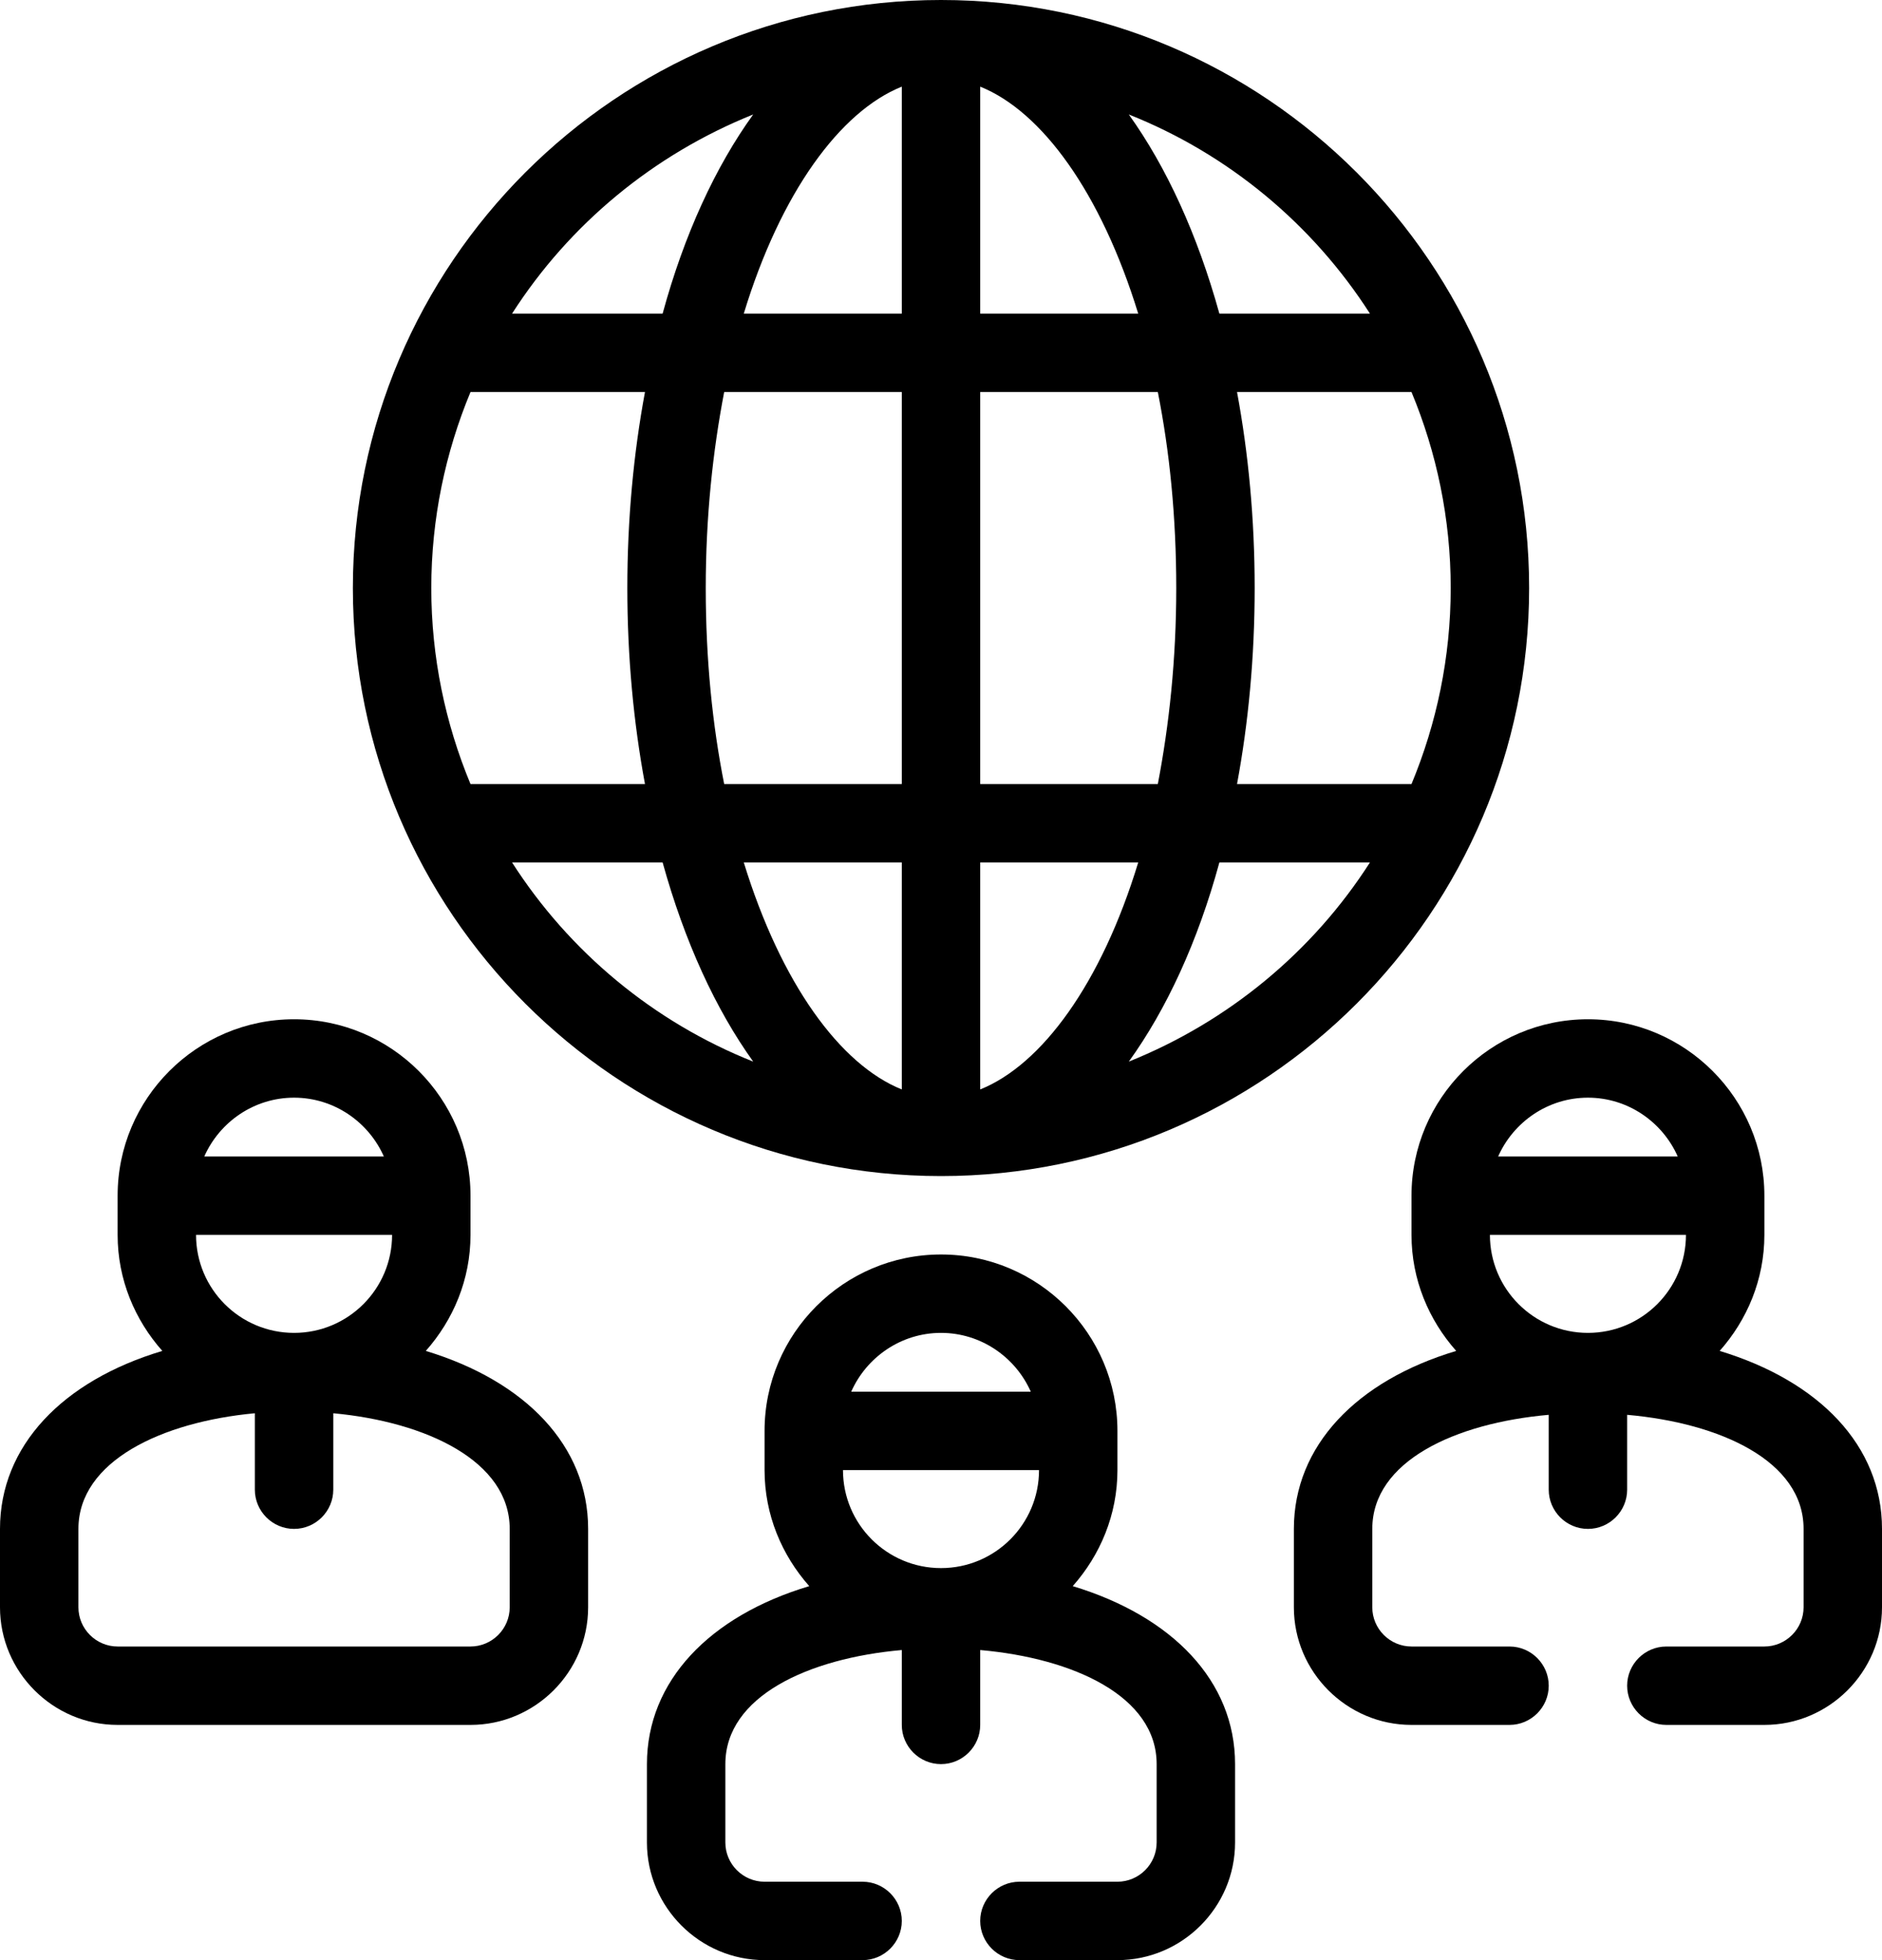 <svg width="48" height="50" viewBox="0 0 48 50" fill="none" xmlns="http://www.w3.org/2000/svg">
<g clip-path="url(#clip0_1195_4210)">
<path d="M27.36 40.46C28.06 39.67 28.5 38.64 28.5 37.5V36.5C28.5 34.02 26.48 32 24 32C21.52 32 19.5 34.02 19.5 36.5V37.5C19.5 38.64 19.94 39.67 20.64 40.46C18.1 41.22 16.5 42.88 16.5 45V47C16.5 48.65 17.85 50 19.5 50H22C22.55 50 23 49.55 23 49C23 48.45 22.55 48 22 48H19.5C18.95 48 18.5 47.55 18.5 47V45C18.5 43.27 20.62 42.3 23 42.09V44C23 44.55 23.45 45 24 45C24.55 45 25 44.55 25 44V42.09C27.38 42.3 29.5 43.27 29.5 45V47C29.5 47.55 29.05 48 28.5 48H26C25.45 48 25 48.45 25 49C25 49.55 25.45 50 26 50H28.5C30.15 50 31.5 48.65 31.5 47V45C31.5 42.88 29.9 41.23 27.36 40.46ZM24 34C25.02 34 25.9 34.62 26.29 35.5H21.71C22.1 34.62 22.98 34 24 34ZM21.5 37.5H26.5C26.5 38.88 25.38 40 24 40C22.62 40 21.5 38.88 21.5 37.5Z" fill="black"/>
<path d="M10.86 34.46C11.56 33.67 12 32.64 12 31.5V30.5C12 28.02 9.98 26 7.5 26C5.02 26 3 28.02 3 30.5V31.5C3 32.64 3.44 33.67 4.14 34.46C1.6 35.22 0 36.88 0 39V41C0 42.65 1.35 44 3 44H12C13.65 44 15 42.65 15 41V39C15 36.88 13.4 35.23 10.86 34.46ZM7.5 28C8.52 28 9.4 28.62 9.79 29.5H5.21C5.6 28.62 6.48 28 7.5 28ZM5 31.5H10C10 32.88 8.88 34 7.5 34C6.12 34 5 32.88 5 31.5ZM13 41C13 41.55 12.55 42 12 42H3C2.45 42 2 41.55 2 41V39C2 37.27 4.13 36.27 6.5 36.05V38C6.5 38.55 6.95 39 7.5 39C8.05 39 8.5 38.55 8.5 38V36.05C10.87 36.27 13 37.27 13 39V41Z" fill="black"/>
<path d="M24 30C32.27 30 39 23.27 39 15C39 6.73 32.27 0 24 0C15.73 0 9 6.73 9 15C9 23.27 15.73 30 24 30ZM13.06 22H16.9C17.46 24.02 18.25 25.74 19.21 27.08C16.67 26.07 14.52 24.28 13.06 22ZM37 15C37 16.77 36.64 18.46 36 20H31.55C31.84 18.44 32 16.76 32 15C32 13.24 31.84 11.56 31.55 10H36C36.64 11.54 37 13.23 37 15ZM30 15C30 16.82 29.82 18.49 29.53 20H25V10H29.53C29.83 11.51 30 13.18 30 15ZM18.97 22H23V27.79C21.43 27.16 19.92 25.09 18.97 22ZM25 27.79V22H29.03C28.09 25.09 26.57 27.16 25 27.79ZM25 8V2.21C26.57 2.84 28.08 4.91 29.03 8H25ZM23 2.21V8H18.97C19.91 4.91 21.43 2.84 23 2.21ZM23 10V20H18.47C18.17 18.49 18 16.82 18 15C18 13.18 18.18 11.51 18.47 10H23ZM16.45 20H12C11.36 18.46 11 16.77 11 15C11 13.23 11.36 11.54 12 10H16.45C16.16 11.56 16 13.24 16 15C16 16.76 16.16 18.44 16.45 20ZM28.79 27.08C29.75 25.75 30.55 24.02 31.1 22H34.94C33.48 24.28 31.33 26.06 28.79 27.08ZM34.94 8H31.1C30.54 5.98 29.75 4.26 28.79 2.92C31.33 3.93 33.48 5.72 34.94 8ZM19.21 2.92C18.25 4.25 17.45 5.98 16.9 8H13.06C14.52 5.72 16.67 3.94 19.21 2.92Z" fill="black"/>
<path d="M43.86 34.46C44.56 33.67 45 32.64 45 31.5V30.5C45 28.02 42.98 26 40.5 26C38.02 26 36 28.02 36 30.5V31.5C36 32.64 36.44 33.67 37.14 34.46C34.6 35.22 33 36.88 33 39V41C33 42.65 34.35 44 36 44H38.5C39.05 44 39.5 43.55 39.5 43C39.5 42.45 39.05 42 38.5 42H36C35.45 42 35 41.55 35 41V39C35 37.27 37.12 36.3 39.5 36.09V38C39.5 38.55 39.95 39 40.5 39C41.05 39 41.5 38.55 41.5 38V36.09C43.88 36.3 46 37.27 46 39V41C46 41.55 45.55 42 45 42H42.5C41.95 42 41.5 42.45 41.5 43C41.5 43.55 41.95 44 42.5 44H45C46.65 44 48 42.65 48 41V39C48 36.88 46.4 35.23 43.86 34.46ZM40.5 28C41.52 28 42.4 28.62 42.79 29.5H38.21C38.6 28.62 39.48 28 40.5 28ZM38 31.5H43C43 32.88 41.88 34 40.5 34C39.12 34 38 32.88 38 31.5Z" fill="black"/>
</g>
<defs>
<clipPath id="clip0_1195_4210">
<rect width="48" height="50" fill="white"/>
</clipPath>
</defs>
</svg>
